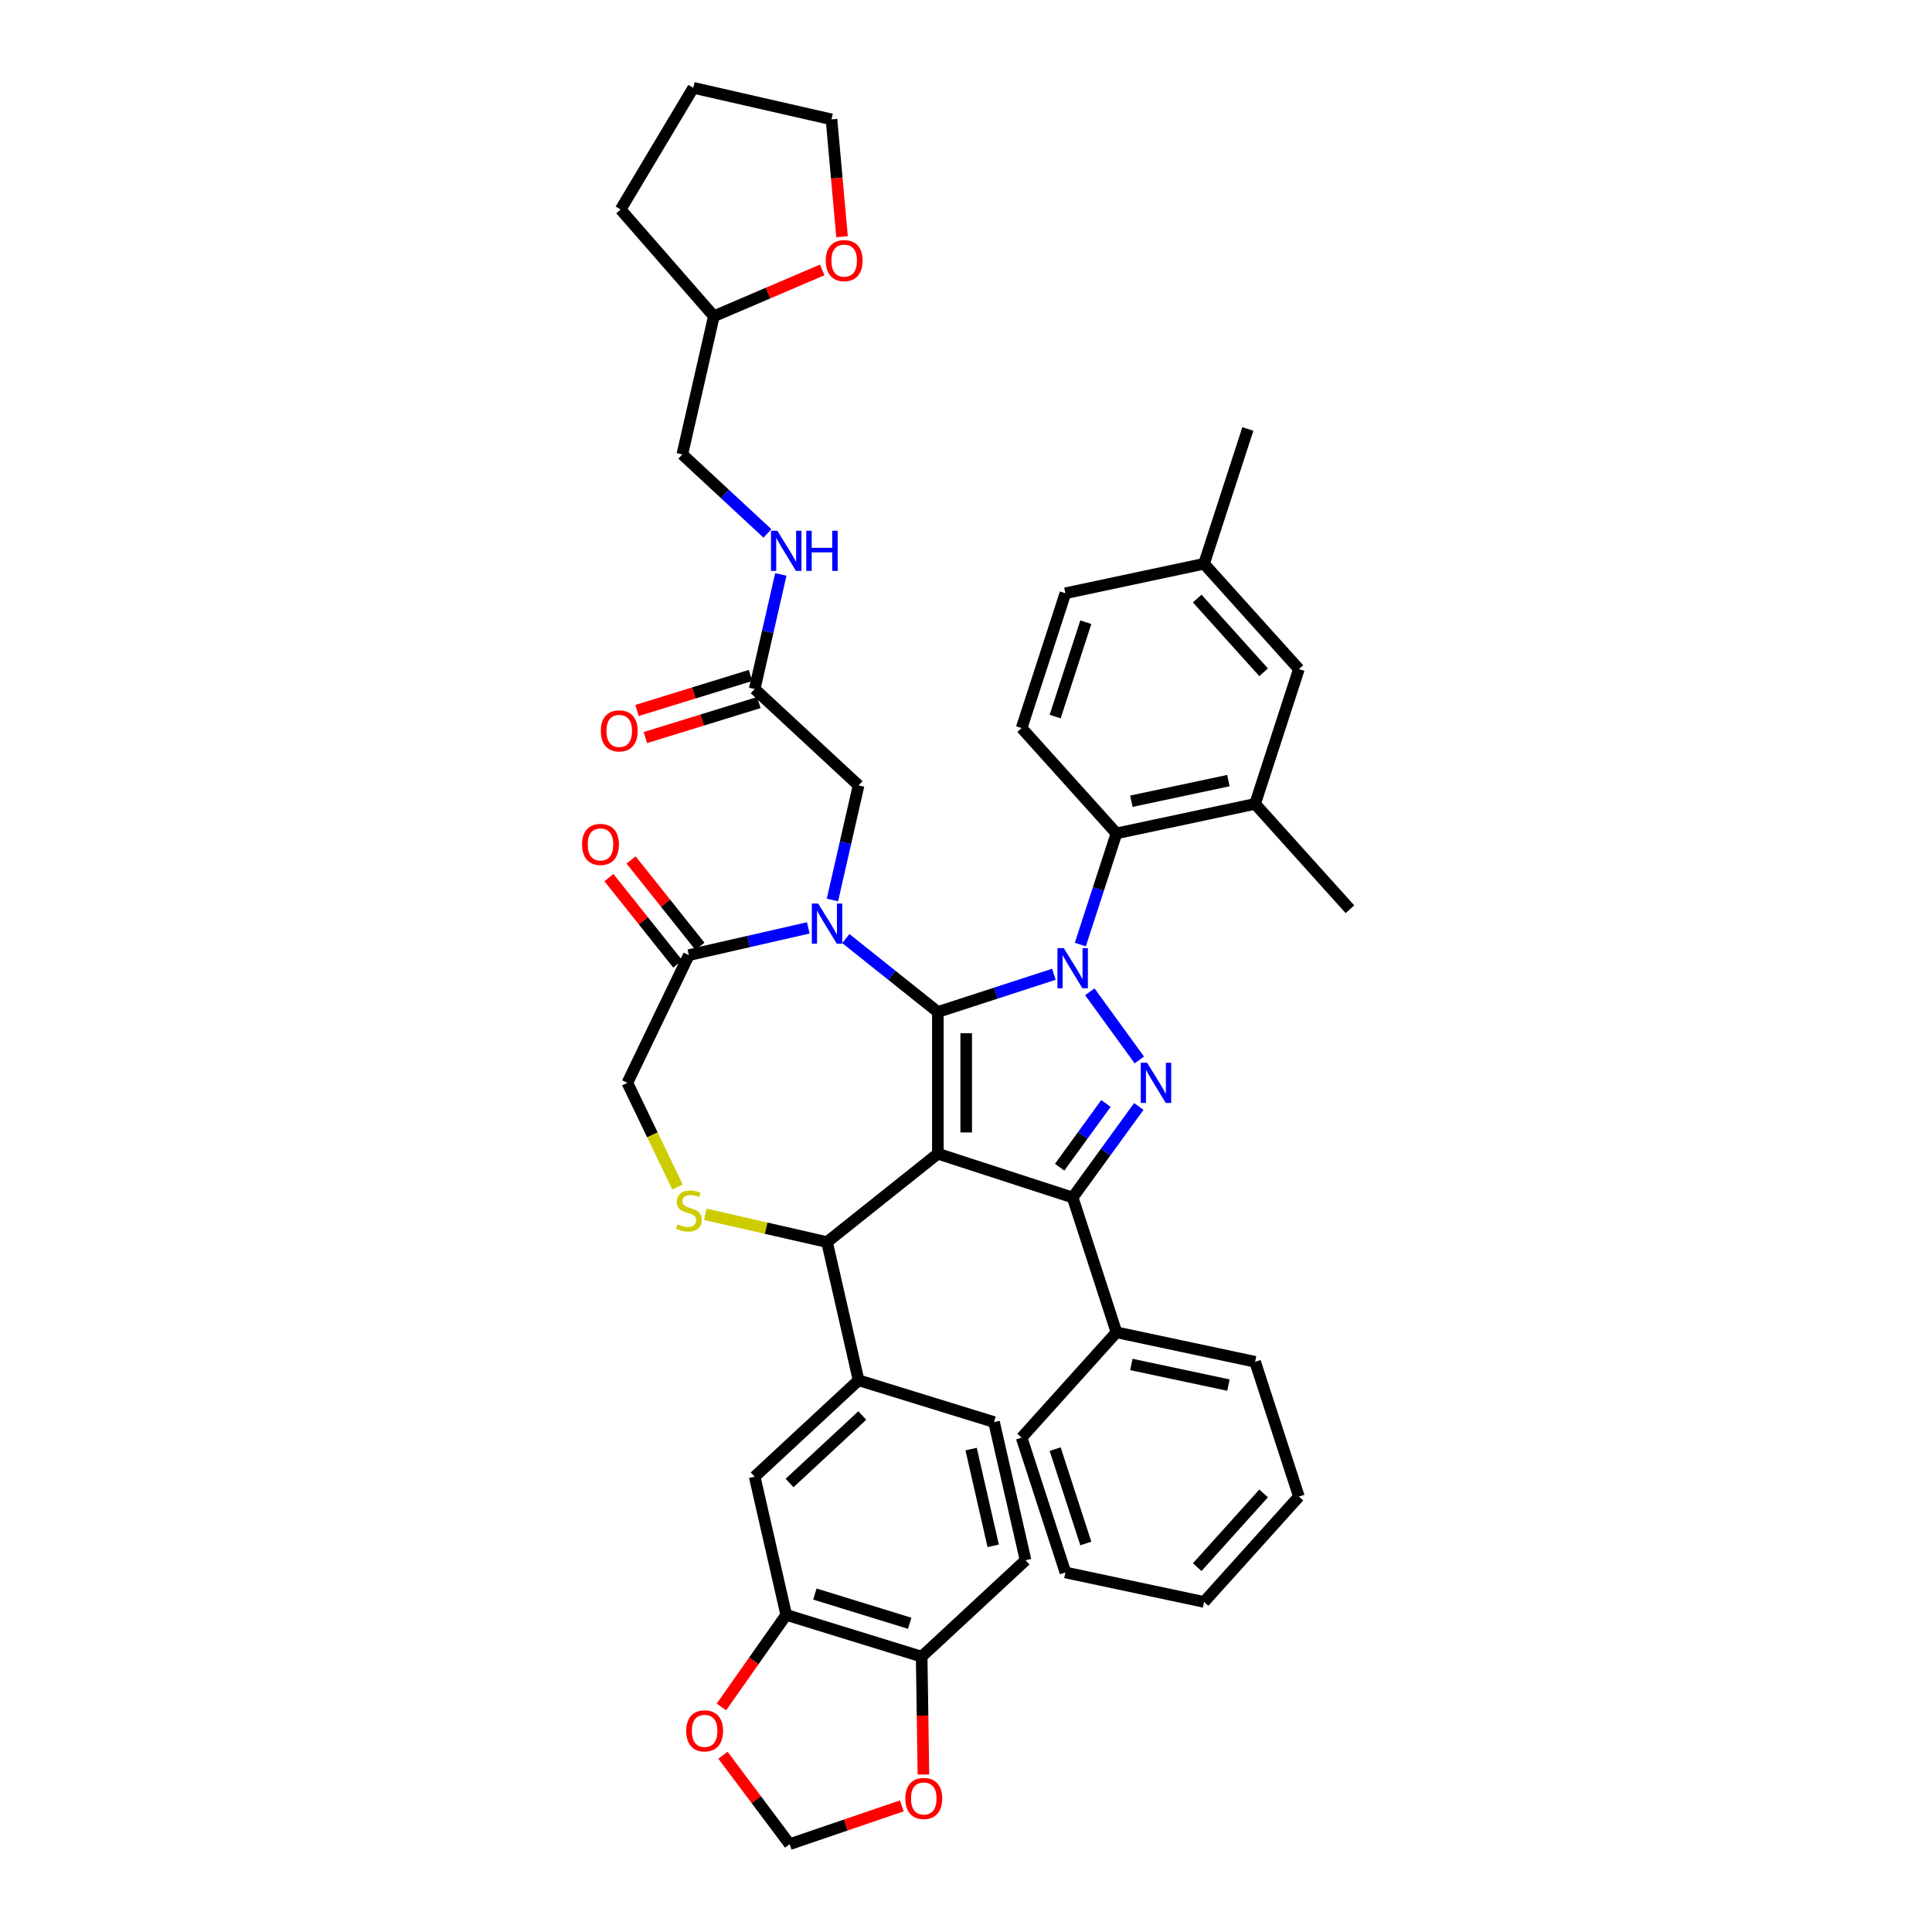 <?xml version='1.0' encoding='iso-8859-1'?>
<svg version='1.1' baseProfile='full'
              xmlns='http://www.w3.org/2000/svg'
                      xmlns:rdkit='http://www.rdkit.org/xml'
                      xmlns:xlink='http://www.w3.org/1999/xlink'
                  xml:space='preserve'
width='1000px' height='1000px' viewBox='0 0 1000 1000'>
<!-- END OF HEADER -->
<rect style='opacity:1.0;fill:#FFFFFF;stroke:none' width='1000' height='1000' x='0' y='0'> </rect>
<path class='bond-0' d='M 390.621,356.632 L 397.388,326.98' style='fill:none;fill-rule:evenodd;stroke:#000000;stroke-width:6px;stroke-linecap:butt;stroke-linejoin:miter;stroke-opacity:1' />
<path class='bond-0' d='M 397.388,326.98 L 404.156,297.329' style='fill:none;fill-rule:evenodd;stroke:#0000FF;stroke-width:6px;stroke-linecap:butt;stroke-linejoin:miter;stroke-opacity:1' />
<path class='bond-1' d='M 388.458,349.621 L 359.092,358.68' style='fill:none;fill-rule:evenodd;stroke:#000000;stroke-width:6px;stroke-linecap:butt;stroke-linejoin:miter;stroke-opacity:1' />
<path class='bond-1' d='M 359.092,358.68 L 329.725,367.738' style='fill:none;fill-rule:evenodd;stroke:#FF0000;stroke-width:6px;stroke-linecap:butt;stroke-linejoin:miter;stroke-opacity:1' />
<path class='bond-1' d='M 392.783,363.642 L 363.416,372.7' style='fill:none;fill-rule:evenodd;stroke:#000000;stroke-width:6px;stroke-linecap:butt;stroke-linejoin:miter;stroke-opacity:1' />
<path class='bond-1' d='M 363.416,372.7 L 334.05,381.759' style='fill:none;fill-rule:evenodd;stroke:#FF0000;stroke-width:6px;stroke-linecap:butt;stroke-linejoin:miter;stroke-opacity:1' />
<path class='bond-2' d='M 390.621,356.632 L 444.4,406.532' style='fill:none;fill-rule:evenodd;stroke:#000000;stroke-width:6px;stroke-linecap:butt;stroke-linejoin:miter;stroke-opacity:1' />
<path class='bond-3' d='M 425.58,139.709 L 397.535,151.695' style='fill:none;fill-rule:evenodd;stroke:#FF0000;stroke-width:6px;stroke-linecap:butt;stroke-linejoin:miter;stroke-opacity:1' />
<path class='bond-3' d='M 397.535,151.695 L 369.491,163.682' style='fill:none;fill-rule:evenodd;stroke:#000000;stroke-width:6px;stroke-linecap:butt;stroke-linejoin:miter;stroke-opacity:1' />
<path class='bond-4' d='M 435.841,122.508 L 433.108,92.144' style='fill:none;fill-rule:evenodd;stroke:#FF0000;stroke-width:6px;stroke-linecap:butt;stroke-linejoin:miter;stroke-opacity:1' />
<path class='bond-4' d='M 433.108,92.144 L 430.375,61.78' style='fill:none;fill-rule:evenodd;stroke:#000000;stroke-width:6px;stroke-linecap:butt;stroke-linejoin:miter;stroke-opacity:1' />
<path class='bond-5' d='M 397.232,276.094 L 375.199,255.65' style='fill:none;fill-rule:evenodd;stroke:#0000FF;stroke-width:6px;stroke-linecap:butt;stroke-linejoin:miter;stroke-opacity:1' />
<path class='bond-5' d='M 375.199,255.65 L 353.166,235.207' style='fill:none;fill-rule:evenodd;stroke:#000000;stroke-width:6px;stroke-linecap:butt;stroke-linejoin:miter;stroke-opacity:1' />
<path class='bond-6' d='M 369.491,163.682 L 353.166,235.207' style='fill:none;fill-rule:evenodd;stroke:#000000;stroke-width:6px;stroke-linecap:butt;stroke-linejoin:miter;stroke-opacity:1' />
<path class='bond-7' d='M 369.491,163.682 L 321.222,108.434' style='fill:none;fill-rule:evenodd;stroke:#000000;stroke-width:6px;stroke-linecap:butt;stroke-linejoin:miter;stroke-opacity:1' />
<path class='bond-8' d='M 559.178,488.905 L 568.528,460.13' style='fill:none;fill-rule:evenodd;stroke:#0000FF;stroke-width:6px;stroke-linecap:butt;stroke-linejoin:miter;stroke-opacity:1' />
<path class='bond-8' d='M 568.528,460.13 L 577.878,431.354' style='fill:none;fill-rule:evenodd;stroke:#000000;stroke-width:6px;stroke-linecap:butt;stroke-linejoin:miter;stroke-opacity:1' />
<path class='bond-9' d='M 545.493,504.283 L 515.463,514.041' style='fill:none;fill-rule:evenodd;stroke:#0000FF;stroke-width:6px;stroke-linecap:butt;stroke-linejoin:miter;stroke-opacity:1' />
<path class='bond-9' d='M 515.463,514.041 L 485.433,523.798' style='fill:none;fill-rule:evenodd;stroke:#000000;stroke-width:6px;stroke-linecap:butt;stroke-linejoin:miter;stroke-opacity:1' />
<path class='bond-10' d='M 564.087,513.35 L 589.723,548.635' style='fill:none;fill-rule:evenodd;stroke:#0000FF;stroke-width:6px;stroke-linecap:butt;stroke-linejoin:miter;stroke-opacity:1' />
<path class='bond-11' d='M 555.207,619.833 L 577.878,689.606' style='fill:none;fill-rule:evenodd;stroke:#000000;stroke-width:6px;stroke-linecap:butt;stroke-linejoin:miter;stroke-opacity:1' />
<path class='bond-12' d='M 555.207,619.833 L 485.433,597.162' style='fill:none;fill-rule:evenodd;stroke:#000000;stroke-width:6px;stroke-linecap:butt;stroke-linejoin:miter;stroke-opacity:1' />
<path class='bond-13' d='M 555.207,619.833 L 572.328,596.268' style='fill:none;fill-rule:evenodd;stroke:#000000;stroke-width:6px;stroke-linecap:butt;stroke-linejoin:miter;stroke-opacity:1' />
<path class='bond-13' d='M 572.328,596.268 L 589.449,572.703' style='fill:none;fill-rule:evenodd;stroke:#0000FF;stroke-width:6px;stroke-linecap:butt;stroke-linejoin:miter;stroke-opacity:1' />
<path class='bond-13' d='M 548.473,604.139 L 560.457,587.643' style='fill:none;fill-rule:evenodd;stroke:#000000;stroke-width:6px;stroke-linecap:butt;stroke-linejoin:miter;stroke-opacity:1' />
<path class='bond-13' d='M 560.457,587.643 L 572.442,571.148' style='fill:none;fill-rule:evenodd;stroke:#0000FF;stroke-width:6px;stroke-linecap:butt;stroke-linejoin:miter;stroke-opacity:1' />
<path class='bond-14' d='M 485.433,597.162 L 485.433,523.798' style='fill:none;fill-rule:evenodd;stroke:#000000;stroke-width:6px;stroke-linecap:butt;stroke-linejoin:miter;stroke-opacity:1' />
<path class='bond-14' d='M 500.106,586.158 L 500.106,534.803' style='fill:none;fill-rule:evenodd;stroke:#000000;stroke-width:6px;stroke-linecap:butt;stroke-linejoin:miter;stroke-opacity:1' />
<path class='bond-15' d='M 485.433,597.162 L 428.075,642.904' style='fill:none;fill-rule:evenodd;stroke:#000000;stroke-width:6px;stroke-linecap:butt;stroke-linejoin:miter;stroke-opacity:1' />
<path class='bond-16' d='M 485.433,523.798 L 461.611,504.8' style='fill:none;fill-rule:evenodd;stroke:#000000;stroke-width:6px;stroke-linecap:butt;stroke-linejoin:miter;stroke-opacity:1' />
<path class='bond-16' d='M 461.611,504.8 L 437.789,485.803' style='fill:none;fill-rule:evenodd;stroke:#0000FF;stroke-width:6px;stroke-linecap:butt;stroke-linejoin:miter;stroke-opacity:1' />
<path class='bond-17' d='M 418.362,480.273 L 387.456,487.327' style='fill:none;fill-rule:evenodd;stroke:#0000FF;stroke-width:6px;stroke-linecap:butt;stroke-linejoin:miter;stroke-opacity:1' />
<path class='bond-17' d='M 387.456,487.327 L 356.551,494.381' style='fill:none;fill-rule:evenodd;stroke:#000000;stroke-width:6px;stroke-linecap:butt;stroke-linejoin:miter;stroke-opacity:1' />
<path class='bond-18' d='M 430.865,465.834 L 437.633,436.183' style='fill:none;fill-rule:evenodd;stroke:#0000FF;stroke-width:6px;stroke-linecap:butt;stroke-linejoin:miter;stroke-opacity:1' />
<path class='bond-18' d='M 437.633,436.183 L 444.4,406.532' style='fill:none;fill-rule:evenodd;stroke:#000000;stroke-width:6px;stroke-linecap:butt;stroke-linejoin:miter;stroke-opacity:1' />
<path class='bond-19' d='M 356.551,494.381 L 324.719,560.48' style='fill:none;fill-rule:evenodd;stroke:#000000;stroke-width:6px;stroke-linecap:butt;stroke-linejoin:miter;stroke-opacity:1' />
<path class='bond-20' d='M 362.286,489.807 L 344.465,467.459' style='fill:none;fill-rule:evenodd;stroke:#000000;stroke-width:6px;stroke-linecap:butt;stroke-linejoin:miter;stroke-opacity:1' />
<path class='bond-20' d='M 344.465,467.459 L 326.643,445.112' style='fill:none;fill-rule:evenodd;stroke:#FF0000;stroke-width:6px;stroke-linecap:butt;stroke-linejoin:miter;stroke-opacity:1' />
<path class='bond-20' d='M 350.815,498.956 L 332.993,476.608' style='fill:none;fill-rule:evenodd;stroke:#000000;stroke-width:6px;stroke-linecap:butt;stroke-linejoin:miter;stroke-opacity:1' />
<path class='bond-20' d='M 332.993,476.608 L 315.171,454.26' style='fill:none;fill-rule:evenodd;stroke:#FF0000;stroke-width:6px;stroke-linecap:butt;stroke-linejoin:miter;stroke-opacity:1' />
<path class='bond-21' d='M 324.719,560.48 L 337.699,587.433' style='fill:none;fill-rule:evenodd;stroke:#000000;stroke-width:6px;stroke-linecap:butt;stroke-linejoin:miter;stroke-opacity:1' />
<path class='bond-21' d='M 337.699,587.433 L 350.679,614.386' style='fill:none;fill-rule:evenodd;stroke:#CCCC00;stroke-width:6px;stroke-linecap:butt;stroke-linejoin:miter;stroke-opacity:1' />
<path class='bond-22' d='M 365.046,628.518 L 396.561,635.711' style='fill:none;fill-rule:evenodd;stroke:#CCCC00;stroke-width:6px;stroke-linecap:butt;stroke-linejoin:miter;stroke-opacity:1' />
<path class='bond-22' d='M 396.561,635.711 L 428.075,642.904' style='fill:none;fill-rule:evenodd;stroke:#000000;stroke-width:6px;stroke-linecap:butt;stroke-linejoin:miter;stroke-opacity:1' />
<path class='bond-23' d='M 428.075,642.904 L 444.4,714.428' style='fill:none;fill-rule:evenodd;stroke:#000000;stroke-width:6px;stroke-linecap:butt;stroke-linejoin:miter;stroke-opacity:1' />
<path class='bond-24' d='M 406.946,835.853 L 477.05,857.478' style='fill:none;fill-rule:evenodd;stroke:#000000;stroke-width:6px;stroke-linecap:butt;stroke-linejoin:miter;stroke-opacity:1' />
<path class='bond-24' d='M 421.786,825.076 L 470.859,840.213' style='fill:none;fill-rule:evenodd;stroke:#000000;stroke-width:6px;stroke-linecap:butt;stroke-linejoin:miter;stroke-opacity:1' />
<path class='bond-25' d='M 406.946,835.853 L 390.174,859.679' style='fill:none;fill-rule:evenodd;stroke:#000000;stroke-width:6px;stroke-linecap:butt;stroke-linejoin:miter;stroke-opacity:1' />
<path class='bond-25' d='M 390.174,859.679 L 373.402,883.505' style='fill:none;fill-rule:evenodd;stroke:#FF0000;stroke-width:6px;stroke-linecap:butt;stroke-linejoin:miter;stroke-opacity:1' />
<path class='bond-26' d='M 406.946,835.853 L 390.621,764.329' style='fill:none;fill-rule:evenodd;stroke:#000000;stroke-width:6px;stroke-linecap:butt;stroke-linejoin:miter;stroke-opacity:1' />
<path class='bond-27' d='M 477.05,857.478 L 477.507,887.986' style='fill:none;fill-rule:evenodd;stroke:#000000;stroke-width:6px;stroke-linecap:butt;stroke-linejoin:miter;stroke-opacity:1' />
<path class='bond-27' d='M 477.507,887.986 L 477.963,918.494' style='fill:none;fill-rule:evenodd;stroke:#FF0000;stroke-width:6px;stroke-linecap:butt;stroke-linejoin:miter;stroke-opacity:1' />
<path class='bond-28' d='M 477.05,857.478 L 530.83,807.577' style='fill:none;fill-rule:evenodd;stroke:#000000;stroke-width:6px;stroke-linecap:butt;stroke-linejoin:miter;stroke-opacity:1' />
<path class='bond-29' d='M 374.209,908.507 L 391.465,931.526' style='fill:none;fill-rule:evenodd;stroke:#FF0000;stroke-width:6px;stroke-linecap:butt;stroke-linejoin:miter;stroke-opacity:1' />
<path class='bond-29' d='M 391.465,931.526 L 408.721,954.545' style='fill:none;fill-rule:evenodd;stroke:#000000;stroke-width:6px;stroke-linecap:butt;stroke-linejoin:miter;stroke-opacity:1' />
<path class='bond-30' d='M 649.638,416.101 L 577.878,431.354' style='fill:none;fill-rule:evenodd;stroke:#000000;stroke-width:6px;stroke-linecap:butt;stroke-linejoin:miter;stroke-opacity:1' />
<path class='bond-30' d='M 635.824,404.037 L 585.591,414.714' style='fill:none;fill-rule:evenodd;stroke:#000000;stroke-width:6px;stroke-linecap:butt;stroke-linejoin:miter;stroke-opacity:1' />
<path class='bond-31' d='M 649.638,416.101 L 672.309,346.328' style='fill:none;fill-rule:evenodd;stroke:#000000;stroke-width:6px;stroke-linecap:butt;stroke-linejoin:miter;stroke-opacity:1' />
<path class='bond-32' d='M 649.638,416.101 L 698.728,470.621' style='fill:none;fill-rule:evenodd;stroke:#000000;stroke-width:6px;stroke-linecap:butt;stroke-linejoin:miter;stroke-opacity:1' />
<path class='bond-33' d='M 577.878,431.354 L 528.787,376.834' style='fill:none;fill-rule:evenodd;stroke:#000000;stroke-width:6px;stroke-linecap:butt;stroke-linejoin:miter;stroke-opacity:1' />
<path class='bond-34' d='M 577.878,689.606 L 649.638,704.859' style='fill:none;fill-rule:evenodd;stroke:#000000;stroke-width:6px;stroke-linecap:butt;stroke-linejoin:miter;stroke-opacity:1' />
<path class='bond-34' d='M 585.591,706.246 L 635.824,716.924' style='fill:none;fill-rule:evenodd;stroke:#000000;stroke-width:6px;stroke-linecap:butt;stroke-linejoin:miter;stroke-opacity:1' />
<path class='bond-35' d='M 577.878,689.606 L 528.787,744.126' style='fill:none;fill-rule:evenodd;stroke:#000000;stroke-width:6px;stroke-linecap:butt;stroke-linejoin:miter;stroke-opacity:1' />
<path class='bond-36' d='M 649.638,704.859 L 672.309,774.633' style='fill:none;fill-rule:evenodd;stroke:#000000;stroke-width:6px;stroke-linecap:butt;stroke-linejoin:miter;stroke-opacity:1' />
<path class='bond-37' d='M 528.787,744.126 L 551.458,813.9' style='fill:none;fill-rule:evenodd;stroke:#000000;stroke-width:6px;stroke-linecap:butt;stroke-linejoin:miter;stroke-opacity:1' />
<path class='bond-37' d='M 546.143,750.058 L 562.012,798.899' style='fill:none;fill-rule:evenodd;stroke:#000000;stroke-width:6px;stroke-linecap:butt;stroke-linejoin:miter;stroke-opacity:1' />
<path class='bond-38' d='M 672.309,774.633 L 623.219,829.153' style='fill:none;fill-rule:evenodd;stroke:#000000;stroke-width:6px;stroke-linecap:butt;stroke-linejoin:miter;stroke-opacity:1' />
<path class='bond-38' d='M 654.042,772.993 L 619.678,811.157' style='fill:none;fill-rule:evenodd;stroke:#000000;stroke-width:6px;stroke-linecap:butt;stroke-linejoin:miter;stroke-opacity:1' />
<path class='bond-39' d='M 551.458,813.9 L 623.219,829.153' style='fill:none;fill-rule:evenodd;stroke:#000000;stroke-width:6px;stroke-linecap:butt;stroke-linejoin:miter;stroke-opacity:1' />
<path class='bond-40' d='M 672.309,346.328 L 623.219,291.807' style='fill:none;fill-rule:evenodd;stroke:#000000;stroke-width:6px;stroke-linecap:butt;stroke-linejoin:miter;stroke-opacity:1' />
<path class='bond-40' d='M 654.042,347.968 L 619.678,309.803' style='fill:none;fill-rule:evenodd;stroke:#000000;stroke-width:6px;stroke-linecap:butt;stroke-linejoin:miter;stroke-opacity:1' />
<path class='bond-41' d='M 528.787,376.834 L 551.458,307.061' style='fill:none;fill-rule:evenodd;stroke:#000000;stroke-width:6px;stroke-linecap:butt;stroke-linejoin:miter;stroke-opacity:1' />
<path class='bond-41' d='M 546.143,370.902 L 562.012,322.061' style='fill:none;fill-rule:evenodd;stroke:#000000;stroke-width:6px;stroke-linecap:butt;stroke-linejoin:miter;stroke-opacity:1' />
<path class='bond-42' d='M 623.219,291.807 L 551.458,307.061' style='fill:none;fill-rule:evenodd;stroke:#000000;stroke-width:6px;stroke-linecap:butt;stroke-linejoin:miter;stroke-opacity:1' />
<path class='bond-43' d='M 623.219,291.807 L 645.89,222.034' style='fill:none;fill-rule:evenodd;stroke:#000000;stroke-width:6px;stroke-linecap:butt;stroke-linejoin:miter;stroke-opacity:1' />
<path class='bond-44' d='M 466.776,934.717 L 437.749,944.631' style='fill:none;fill-rule:evenodd;stroke:#FF0000;stroke-width:6px;stroke-linecap:butt;stroke-linejoin:miter;stroke-opacity:1' />
<path class='bond-44' d='M 437.749,944.631 L 408.721,954.545' style='fill:none;fill-rule:evenodd;stroke:#000000;stroke-width:6px;stroke-linecap:butt;stroke-linejoin:miter;stroke-opacity:1' />
<path class='bond-45' d='M 390.621,764.329 L 444.4,714.428' style='fill:none;fill-rule:evenodd;stroke:#000000;stroke-width:6px;stroke-linecap:butt;stroke-linejoin:miter;stroke-opacity:1' />
<path class='bond-45' d='M 408.668,767.6 L 446.313,732.669' style='fill:none;fill-rule:evenodd;stroke:#000000;stroke-width:6px;stroke-linecap:butt;stroke-linejoin:miter;stroke-opacity:1' />
<path class='bond-46' d='M 530.83,807.577 L 514.505,736.053' style='fill:none;fill-rule:evenodd;stroke:#000000;stroke-width:6px;stroke-linecap:butt;stroke-linejoin:miter;stroke-opacity:1' />
<path class='bond-46' d='M 514.076,800.114 L 502.649,750.047' style='fill:none;fill-rule:evenodd;stroke:#000000;stroke-width:6px;stroke-linecap:butt;stroke-linejoin:miter;stroke-opacity:1' />
<path class='bond-47' d='M 444.4,714.428 L 514.505,736.053' style='fill:none;fill-rule:evenodd;stroke:#000000;stroke-width:6px;stroke-linecap:butt;stroke-linejoin:miter;stroke-opacity:1' />
<path class='bond-48' d='M 430.375,61.78 L 358.85,45.455' style='fill:none;fill-rule:evenodd;stroke:#000000;stroke-width:6px;stroke-linecap:butt;stroke-linejoin:miter;stroke-opacity:1' />
<path class='bond-49' d='M 321.222,108.434 L 358.85,45.455' style='fill:none;fill-rule:evenodd;stroke:#000000;stroke-width:6px;stroke-linecap:butt;stroke-linejoin:miter;stroke-opacity:1' />
<path  class='atom-1' d='M 427.414 134.907
Q 427.414 129.918, 429.879 127.13
Q 432.344 124.343, 436.951 124.343
Q 441.559 124.343, 444.024 127.13
Q 446.489 129.918, 446.489 134.907
Q 446.489 139.954, 443.994 142.83
Q 441.5 145.677, 436.951 145.677
Q 432.373 145.677, 429.879 142.83
Q 427.414 139.984, 427.414 134.907
M 436.951 143.329
Q 440.121 143.329, 441.823 141.216
Q 443.554 139.074, 443.554 134.907
Q 443.554 130.828, 441.823 128.774
Q 440.121 126.69, 436.951 126.69
Q 433.782 126.69, 432.051 128.744
Q 430.349 130.799, 430.349 134.907
Q 430.349 139.103, 432.051 141.216
Q 433.782 143.329, 436.951 143.329
' fill='#FF0000'/>
<path  class='atom-2' d='M 402.353 274.719
L 409.161 285.723
Q 409.836 286.809, 410.922 288.775
Q 412.008 290.741, 412.066 290.859
L 412.066 274.719
L 414.825 274.719
L 414.825 295.495
L 411.978 295.495
L 404.671 283.464
Q 403.82 282.055, 402.911 280.441
Q 402.03 278.827, 401.766 278.328
L 401.766 295.495
L 399.066 295.495
L 399.066 274.719
L 402.353 274.719
' fill='#0000FF'/>
<path  class='atom-2' d='M 417.319 274.719
L 420.136 274.719
L 420.136 283.552
L 430.76 283.552
L 430.76 274.719
L 433.577 274.719
L 433.577 295.495
L 430.76 295.495
L 430.76 285.899
L 420.136 285.899
L 420.136 295.495
L 417.319 295.495
L 417.319 274.719
' fill='#0000FF'/>
<path  class='atom-3' d='M 310.979 378.315
Q 310.979 373.326, 313.444 370.538
Q 315.909 367.75, 320.516 367.75
Q 325.123 367.75, 327.588 370.538
Q 330.053 373.326, 330.053 378.315
Q 330.053 383.362, 327.559 386.238
Q 325.065 389.085, 320.516 389.085
Q 315.938 389.085, 313.444 386.238
Q 310.979 383.391, 310.979 378.315
M 320.516 386.737
Q 323.685 386.737, 325.387 384.624
Q 327.119 382.482, 327.119 378.315
Q 327.119 374.236, 325.387 372.181
Q 323.685 370.098, 320.516 370.098
Q 317.347 370.098, 315.615 372.152
Q 313.913 374.206, 313.913 378.315
Q 313.913 382.511, 315.615 384.624
Q 317.347 386.737, 320.516 386.737
' fill='#FF0000'/>
<path  class='atom-5' d='M 550.614 490.739
L 557.422 501.744
Q 558.097 502.829, 559.183 504.796
Q 560.269 506.762, 560.328 506.879
L 560.328 490.739
L 563.086 490.739
L 563.086 511.516
L 560.24 511.516
L 552.933 499.484
Q 552.081 498.075, 551.172 496.461
Q 550.291 494.847, 550.027 494.349
L 550.027 511.516
L 547.328 511.516
L 547.328 490.739
L 550.614 490.739
' fill='#0000FF'/>
<path  class='atom-7' d='M 593.736 550.092
L 600.545 561.096
Q 601.22 562.182, 602.305 564.148
Q 603.391 566.114, 603.45 566.232
L 603.45 550.092
L 606.208 550.092
L 606.208 570.868
L 603.362 570.868
L 596.055 558.837
Q 595.204 557.428, 594.294 555.814
Q 593.414 554.2, 593.15 553.701
L 593.15 570.868
L 590.45 570.868
L 590.45 550.092
L 593.736 550.092
' fill='#0000FF'/>
<path  class='atom-10' d='M 423.483 467.668
L 430.291 478.673
Q 430.966 479.758, 432.052 481.725
Q 433.137 483.691, 433.196 483.808
L 433.196 467.668
L 435.954 467.668
L 435.954 488.445
L 433.108 488.445
L 425.801 476.413
Q 424.95 475.004, 424.04 473.39
Q 423.16 471.776, 422.896 471.278
L 422.896 488.445
L 420.196 488.445
L 420.196 467.668
L 423.483 467.668
' fill='#0000FF'/>
<path  class='atom-13' d='M 350.681 633.71
Q 350.916 633.798, 351.885 634.209
Q 352.853 634.62, 353.909 634.884
Q 354.995 635.118, 356.052 635.118
Q 358.018 635.118, 359.162 634.179
Q 360.307 633.211, 360.307 631.538
Q 360.307 630.394, 359.72 629.689
Q 359.162 628.985, 358.282 628.604
Q 357.402 628.222, 355.934 627.782
Q 354.086 627.224, 352.97 626.696
Q 351.885 626.168, 351.092 625.053
Q 350.329 623.938, 350.329 622.06
Q 350.329 619.448, 352.09 617.834
Q 353.88 616.22, 357.402 616.22
Q 359.808 616.22, 362.537 617.364
L 361.862 619.624
Q 359.368 618.597, 357.49 618.597
Q 355.465 618.597, 354.35 619.448
Q 353.235 620.269, 353.264 621.707
Q 353.264 622.823, 353.821 623.498
Q 354.408 624.172, 355.23 624.554
Q 356.081 624.935, 357.49 625.376
Q 359.368 625.963, 360.483 626.549
Q 361.598 627.136, 362.39 628.34
Q 363.212 629.513, 363.212 631.538
Q 363.212 634.414, 361.275 635.969
Q 359.368 637.495, 356.169 637.495
Q 354.32 637.495, 352.912 637.085
Q 351.532 636.703, 349.889 636.028
L 350.681 633.71
' fill='#CCCC00'/>
<path  class='atom-15' d='M 301.272 437.082
Q 301.272 432.093, 303.737 429.305
Q 306.202 426.517, 310.809 426.517
Q 315.416 426.517, 317.881 429.305
Q 320.346 432.093, 320.346 437.082
Q 320.346 442.129, 317.852 445.005
Q 315.357 447.852, 310.809 447.852
Q 306.231 447.852, 303.737 445.005
Q 301.272 442.159, 301.272 437.082
M 310.809 445.504
Q 313.978 445.504, 315.68 443.391
Q 317.412 441.249, 317.412 437.082
Q 317.412 433.003, 315.68 430.949
Q 313.978 428.865, 310.809 428.865
Q 307.64 428.865, 305.908 430.919
Q 304.206 432.973, 304.206 437.082
Q 304.206 441.278, 305.908 443.391
Q 307.64 445.504, 310.809 445.504
' fill='#FF0000'/>
<path  class='atom-19' d='M 355.179 895.903
Q 355.179 890.914, 357.644 888.127
Q 360.109 885.339, 364.716 885.339
Q 369.323 885.339, 371.788 888.127
Q 374.253 890.914, 374.253 895.903
Q 374.253 900.951, 371.759 903.826
Q 369.265 906.673, 364.716 906.673
Q 360.138 906.673, 357.644 903.826
Q 355.179 900.98, 355.179 895.903
M 364.716 904.325
Q 367.885 904.325, 369.587 902.212
Q 371.319 900.07, 371.319 895.903
Q 371.319 891.824, 369.587 889.77
Q 367.885 887.686, 364.716 887.686
Q 361.547 887.686, 359.815 889.741
Q 358.113 891.795, 358.113 895.903
Q 358.113 900.1, 359.815 902.212
Q 361.547 904.325, 364.716 904.325
' fill='#FF0000'/>
<path  class='atom-34' d='M 468.61 930.892
Q 468.61 925.903, 471.075 923.116
Q 473.54 920.328, 478.148 920.328
Q 482.755 920.328, 485.22 923.116
Q 487.685 925.903, 487.685 930.892
Q 487.685 935.94, 485.191 938.816
Q 482.696 941.662, 478.148 941.662
Q 473.57 941.662, 471.075 938.816
Q 468.61 935.969, 468.61 930.892
M 478.148 939.314
Q 481.317 939.314, 483.019 937.201
Q 484.751 935.059, 484.751 930.892
Q 484.751 926.813, 483.019 924.759
Q 481.317 922.675, 478.148 922.675
Q 474.978 922.675, 473.247 924.73
Q 471.545 926.784, 471.545 930.892
Q 471.545 935.089, 473.247 937.201
Q 474.978 939.314, 478.148 939.314
' fill='#FF0000'/>
</svg>

